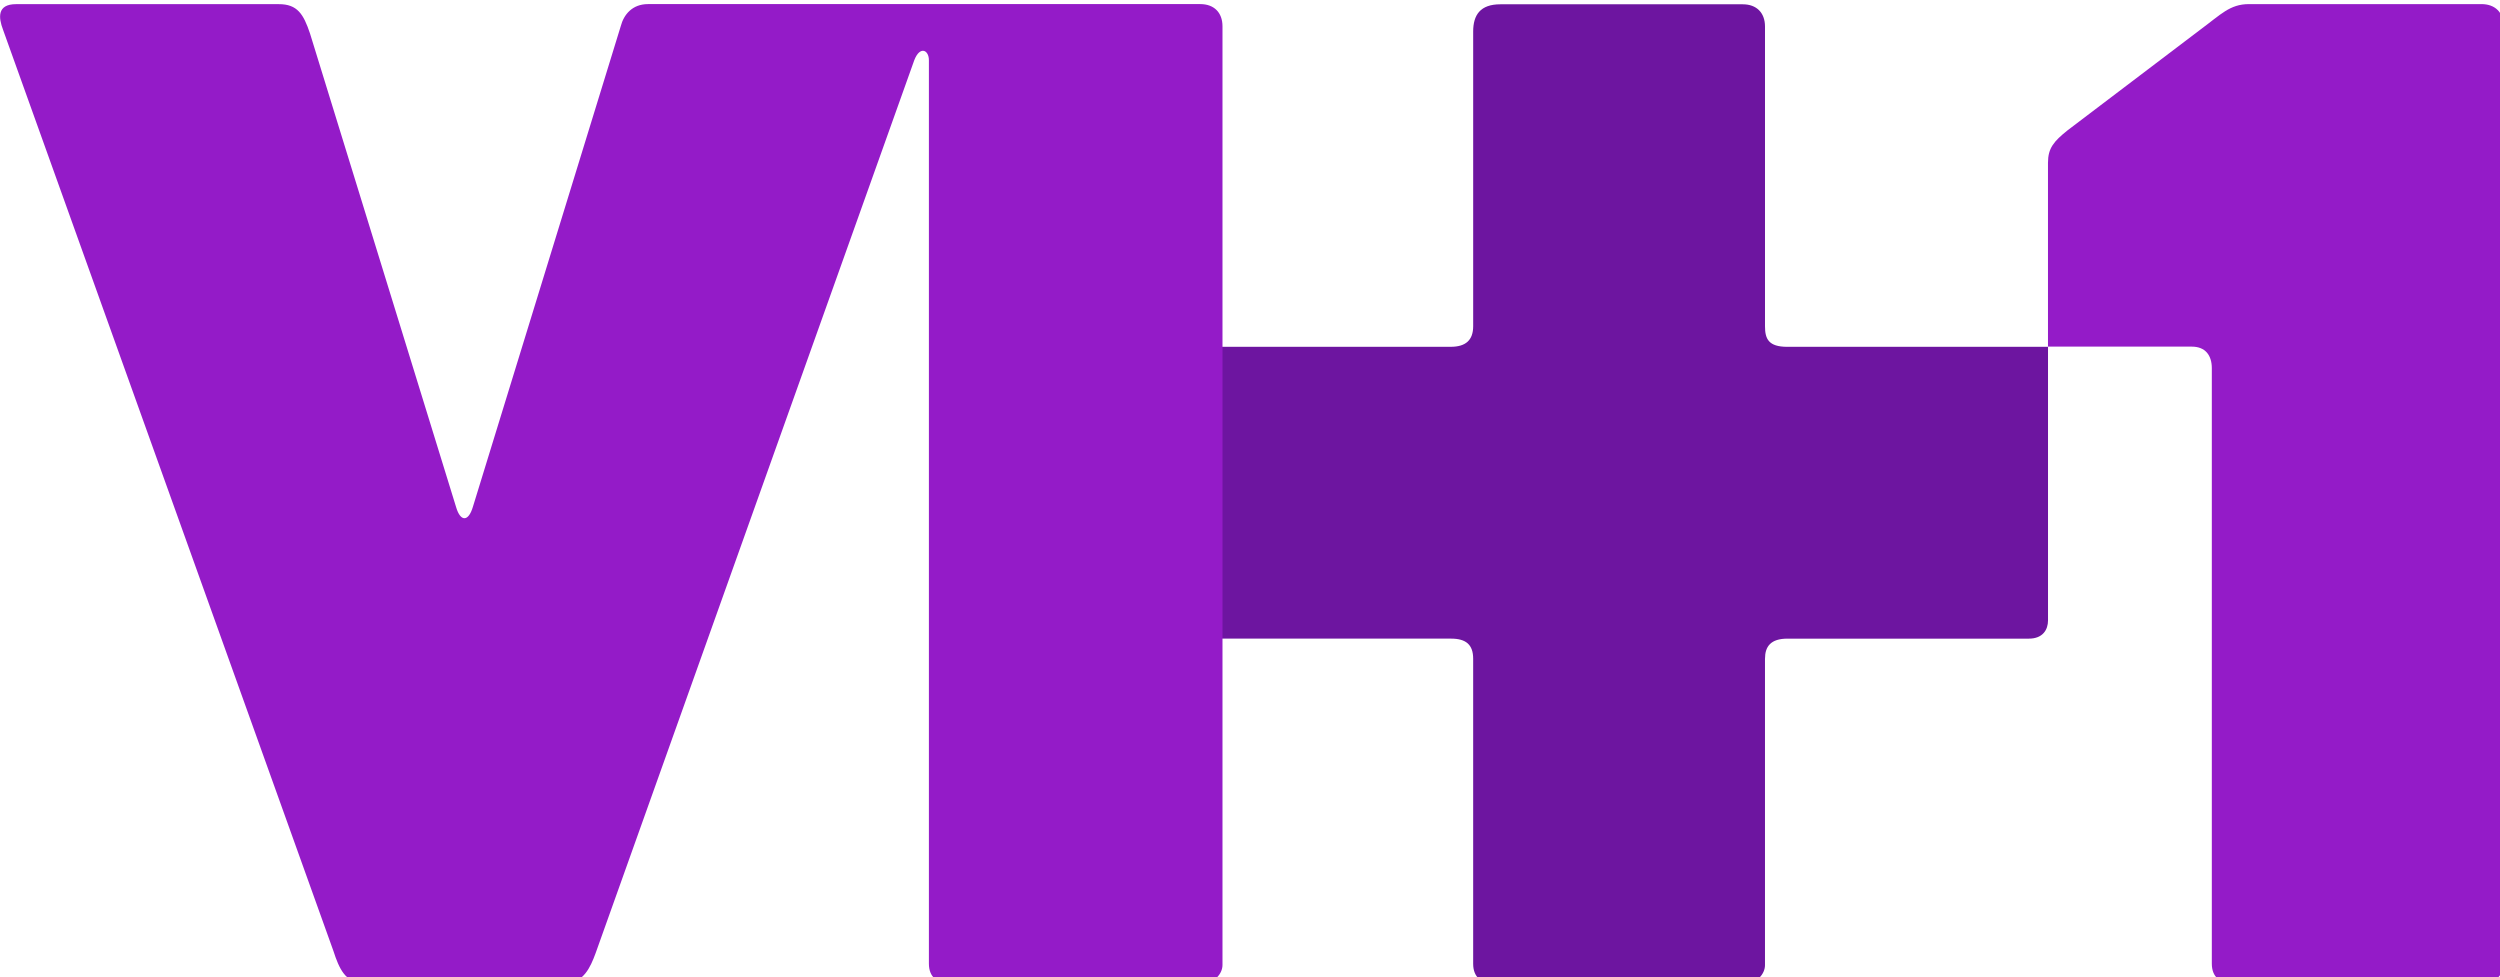 <svg width="199.398" height="77.962" xmlns="http://www.w3.org/2000/svg" viewBox="0.3 0.264 199.398 77.962"><g transform="translate(-31.863 -1668.4)"><g transform="matrix(.177 0 0 .177 26.478 1437.9)"><path d="m827.45 1600.5v138.18c0 4.073-3.817 8-8 8h-115.31c-4.069 0-8.189-2.261-8.189-8.631v-137.48c0-6.359-3.286-9.042-9.963-9.042h-151.53l4.516-131.5 146.84 6e-4c6.836 0 10.142-3.056 10.142-9.28v-132.79c0-7.494 3.231-12.27 12.241-12.27h109.26c6.136 0 10 3.765 10 10v135.07c0 5.692 1.573 9.276 10.049 9.276l117.48 6e-4v123.31c0 4.069-2.266 8.189-8.636 8.189h-108.81c-7.542 0-10.077 3.605-10.077 8.975z" fill="#6d15a0"/><path d="m287.31 1746.6h-91.875c-7.657 0-10.532-6.47-13.062-14.292l-148.89-415.17c-2.088-5.49-2.696-11.518 5.893-11.518h118.3c8.477-0.044 11.211 4.556 14.107 13.125l65.893 213.61c1.928 6.494 5.498 6.698 7.552-0.253l66.638-216.64c1.327-5.041 5.109-9.867 12.268-9.867h248.86c6.136 0 10 3.765 10 10v423c0 4.073-3.817 8-8 8h-116.11c-4.069 0-8.189-2.261-8.189-8.631v-407.08c0-4.644-4.045-6.599-6.593 0l-143.57 402.32c-2.437 6.665-5.576 13.393-13.225 13.393z" fill="#941bc8"/><path d="m1150.3 1305.6c6.136 0 10 3.765 10 10v423c0 4.073-3.817 8-8 8h-115.31c-4.069 0-8.189-2.261-8.189-8.631v-268.31c0-5.869-2.994-9.712-9.011-9.712l-64.819 3e-4 -4e-5 -82.833c0-6.628 2.644-9.678 8.839-14.647l60.104-45.583c8.893-6.551 13.019-11.281 21.592-11.281z" fill="#941bc8"/></g></g></svg>